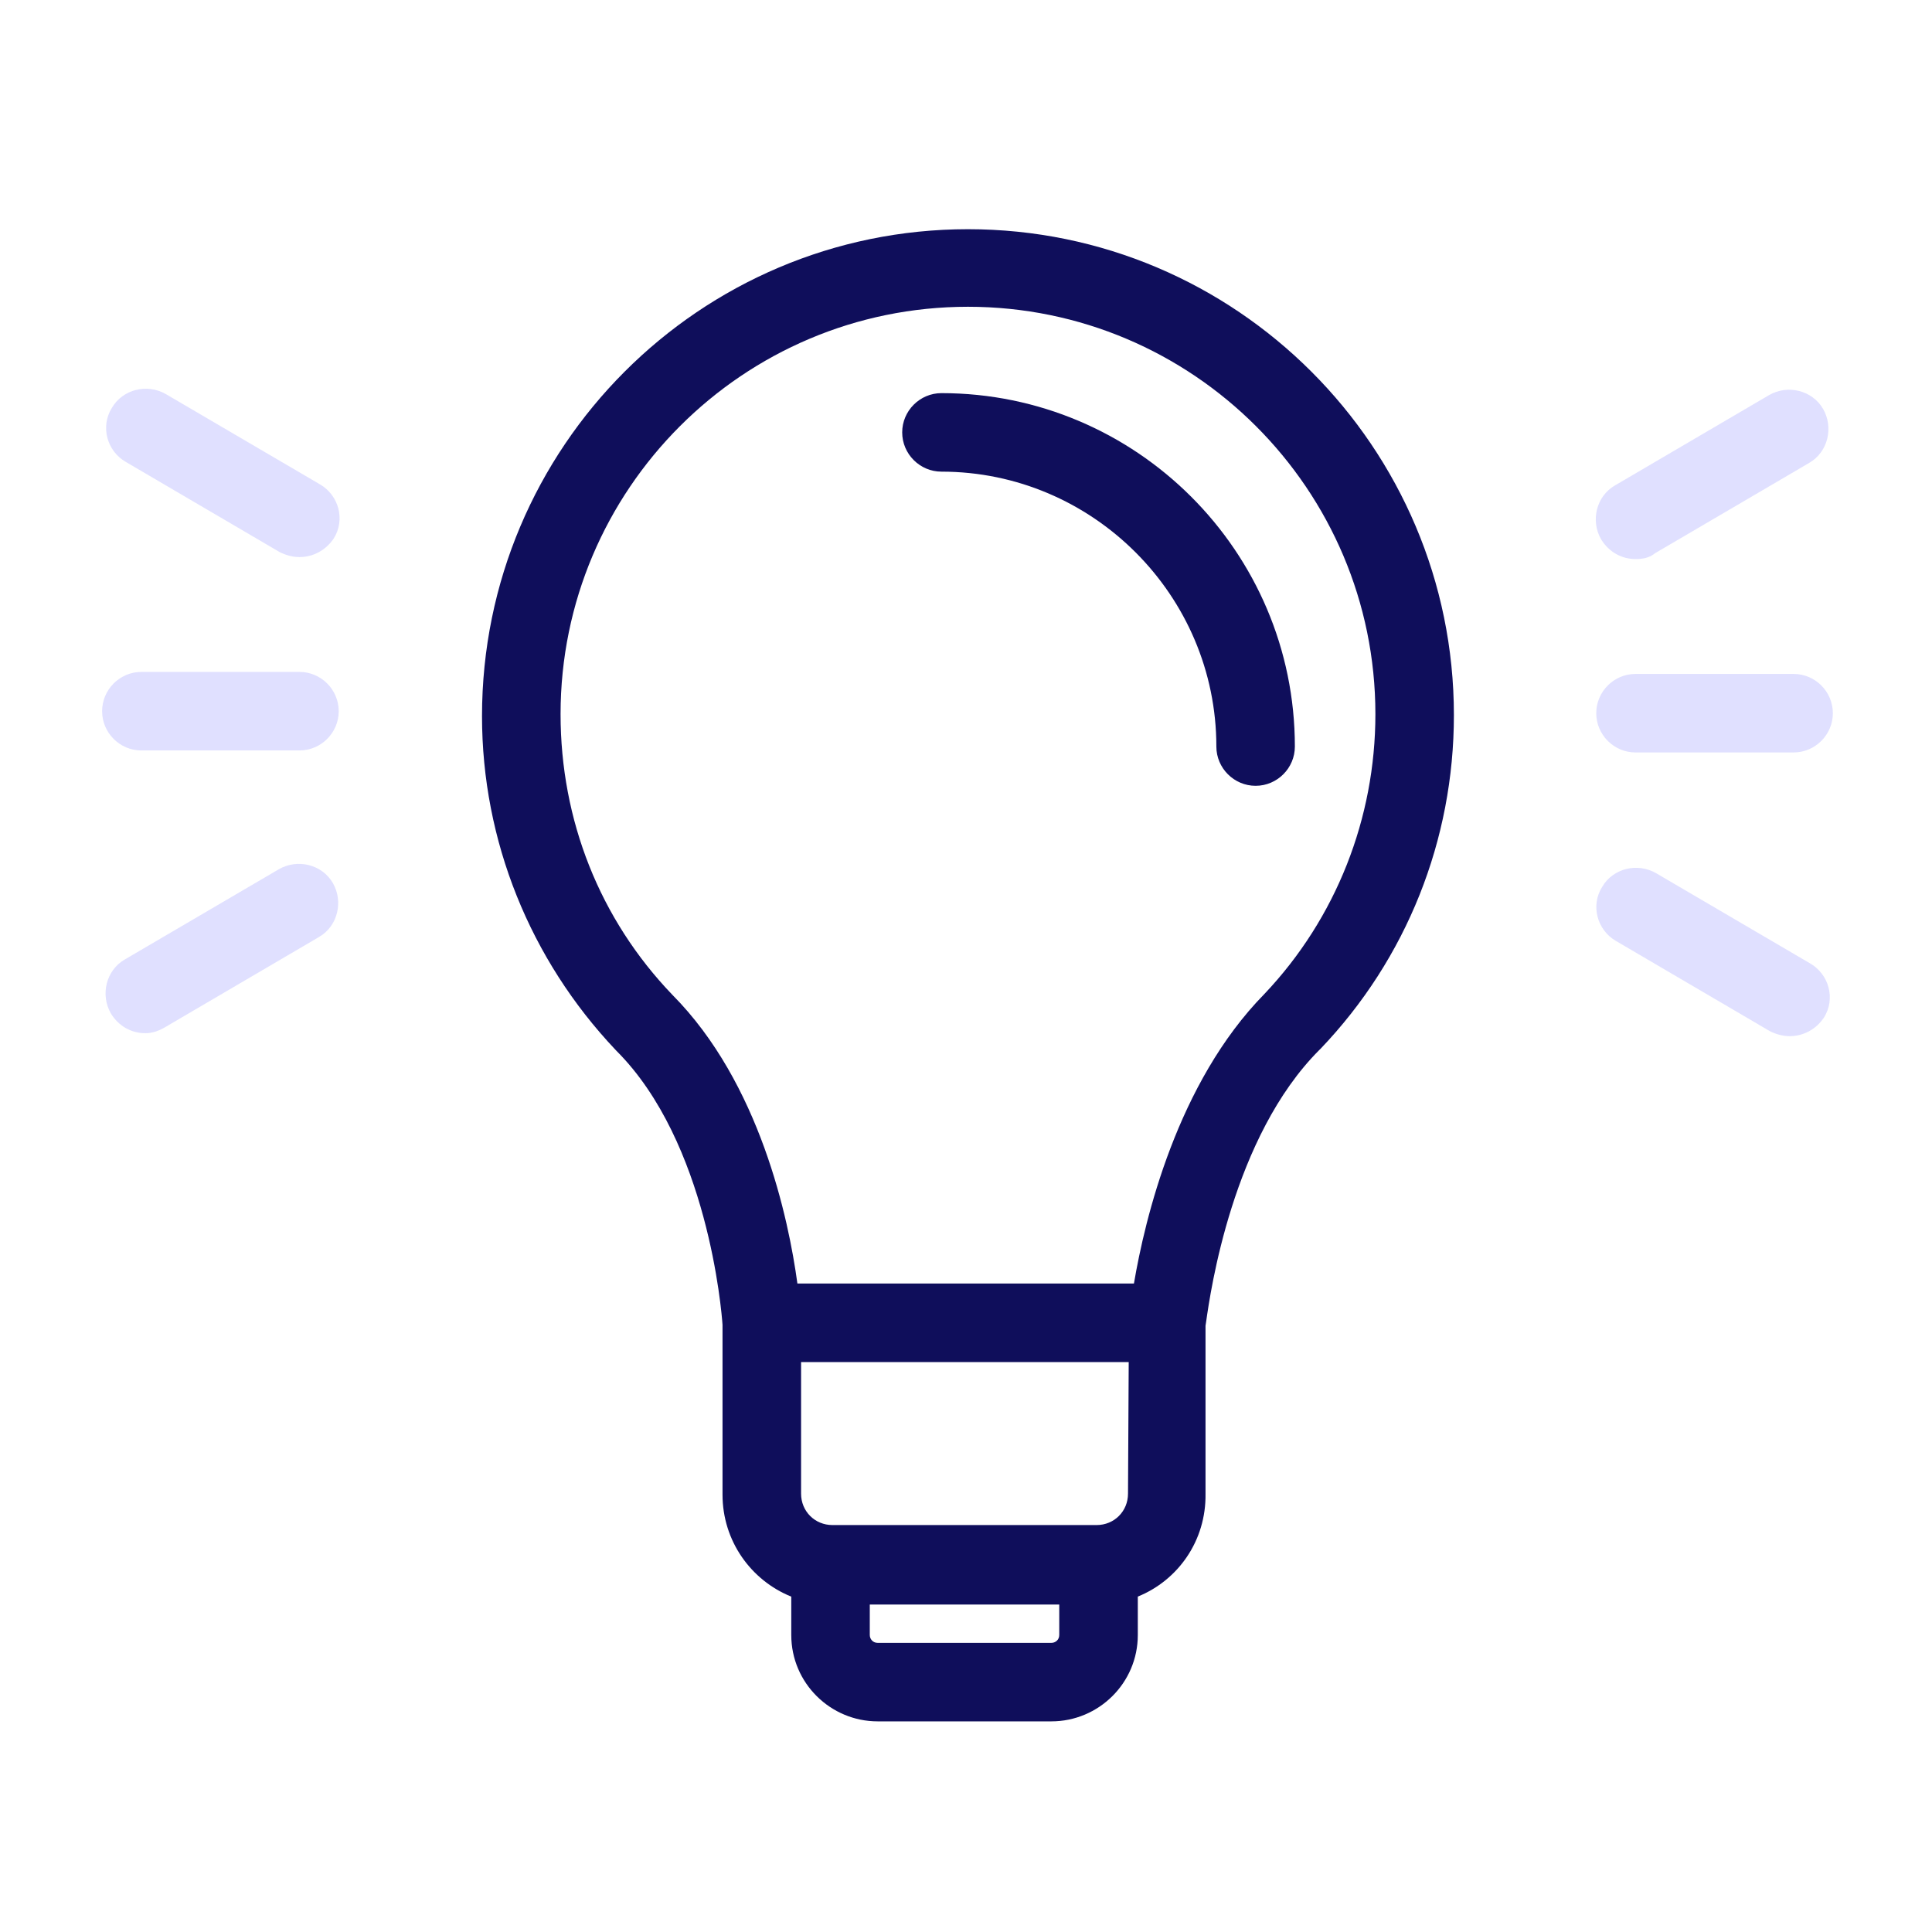 <svg width="41" height="41" viewBox="0 0 41 41" fill="none" xmlns="http://www.w3.org/2000/svg">
<path fill-rule="evenodd" clip-rule="evenodd" d="M22.479 34.051H18.458V34.697C18.458 34.78 18.521 34.864 18.625 34.864H22.313C22.396 34.864 22.479 34.801 22.479 34.697V34.051ZM16.792 33.883C15.935 33.537 15.333 32.7 15.333 31.718V28.114C15.313 27.822 15.021 24.239 13.083 22.301L13.063 22.28C11.25 20.364 10.229 17.843 10.229 15.197C10.229 9.489 14.854 4.864 20.542 4.864C26.229 4.864 30.854 9.489 30.854 15.176C30.854 17.822 29.854 20.343 28.021 22.26L28 22.28C26.155 24.125 25.686 27.418 25.597 28.042L25.597 28.042C25.591 28.088 25.586 28.119 25.583 28.135V28.218V31.697C25.599 32.695 25.001 33.536 24.146 33.882V34.697C24.146 35.718 23.313 36.53 22.313 36.53H18.625C17.625 36.53 16.792 35.718 16.792 34.697V33.883ZM23.953 28.905H17V31.697C17 32.072 17.292 32.364 17.667 32.364H23.271C23.646 32.364 23.938 32.072 23.938 31.697L23.953 28.905ZM16.922 27.238H24.064C24.295 25.876 24.98 22.979 26.833 21.093C28.354 19.489 29.188 17.364 29.188 15.155C29.188 10.385 25.313 6.51 20.542 6.51C15.771 6.51 11.896 10.385 11.896 15.155C11.896 17.405 12.729 19.51 14.271 21.114C16.123 22.982 16.734 25.855 16.922 27.238ZM25.813 15.843C25.813 16.301 26.188 16.676 26.646 16.676C27.104 16.676 27.479 16.301 27.479 15.843C27.479 11.697 24.104 8.343 19.979 8.343C19.521 8.343 19.146 8.718 19.146 9.176C19.146 9.634 19.521 10.009 19.979 10.009C23.188 10.009 25.813 12.634 25.813 15.843Z" fill="#0F0E5B"/>
<path fill-rule="evenodd" clip-rule="evenodd" d="M6.354 11.822C6.208 11.822 6.063 11.78 5.938 11.718L2.667 9.801C2.271 9.572 2.125 9.051 2.375 8.655C2.604 8.26 3.125 8.135 3.521 8.364L6.792 10.28C7.188 10.51 7.333 11.03 7.083 11.426C6.917 11.676 6.646 11.822 6.354 11.822ZM33.979 11.447C34.146 11.718 34.417 11.864 34.708 11.864C34.854 11.864 35 11.843 35.125 11.739L38.396 9.822C38.792 9.593 38.917 9.072 38.688 8.677C38.458 8.281 37.938 8.156 37.542 8.385L34.271 10.302C33.875 10.531 33.75 11.052 33.979 11.447ZM34.708 15.968H38.063C38.521 15.968 38.896 15.593 38.896 15.135C38.896 14.677 38.521 14.302 38.063 14.302H34.708C34.25 14.302 33.875 14.677 33.875 15.135C33.875 15.593 34.25 15.968 34.708 15.968ZM37.979 21.989C37.833 21.989 37.688 21.947 37.563 21.885L34.292 19.968C33.896 19.739 33.75 19.218 34 18.822C34.229 18.426 34.75 18.301 35.146 18.531L38.417 20.447C38.813 20.676 38.958 21.197 38.708 21.593C38.542 21.843 38.271 21.989 37.979 21.989ZM3 15.926H6.354C6.813 15.926 7.188 15.551 7.188 15.093C7.188 14.634 6.813 14.259 6.354 14.259H3C2.542 14.259 2.167 14.634 2.167 15.093C2.167 15.551 2.542 15.926 3 15.926ZM2.354 21.509C2.521 21.78 2.792 21.926 3.083 21.926C3.229 21.926 3.354 21.884 3.5 21.801L6.771 19.884C7.167 19.655 7.292 19.134 7.063 18.738C6.833 18.343 6.313 18.218 5.917 18.447L2.646 20.363C2.25 20.593 2.125 21.113 2.354 21.509Z" fill="#E0E0FF"/>
</svg>
